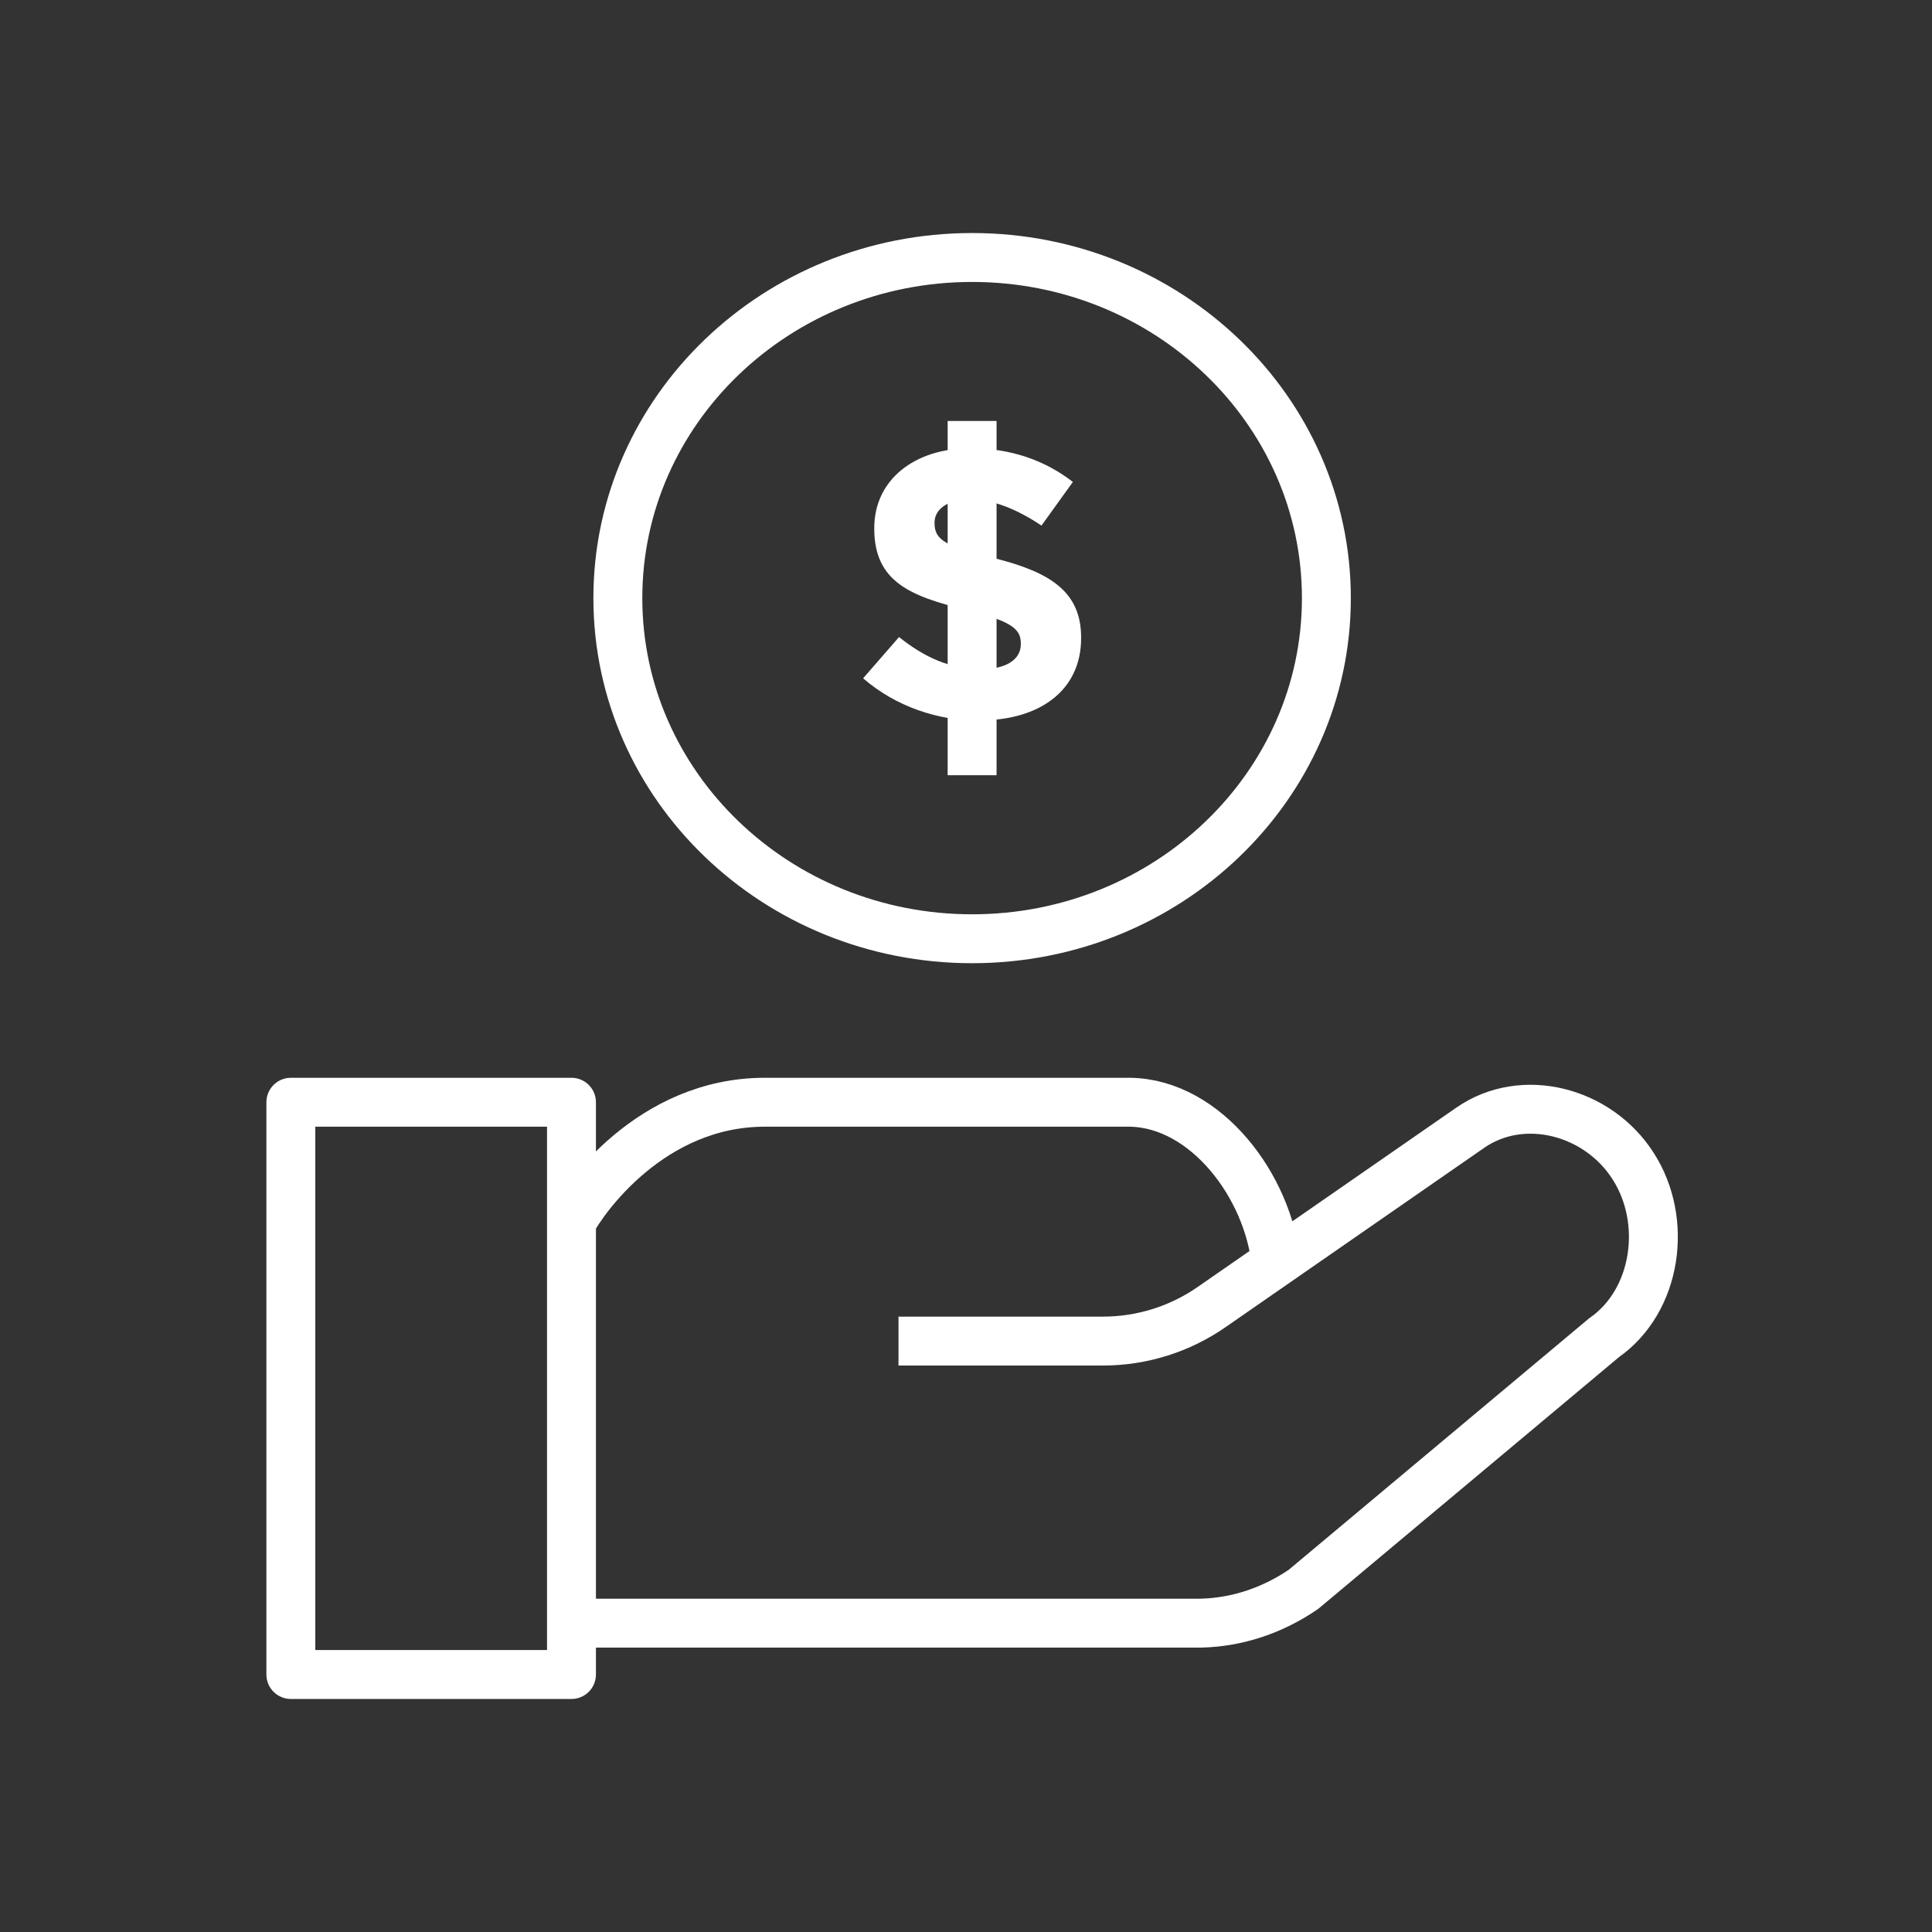<svg width="79" height="79" viewBox="0 0 79 79" fill="none" xmlns="http://www.w3.org/2000/svg">
<rect x="0" y="0" width="79" height="79" fill="#333333" stroke="none"/>
<g id="icon">
<path id="Vector" d="M23.368 49.972C23.855 49.044 26.606 45.071 31.273 45.071H46.213C49.312 45.124 51.872 48.502 52.185 51.705M36.74 54.837H45.098C46.7 54.837 48.25 54.347 49.556 53.437L60.108 46.121C62.267 44.616 65.349 45.439 66.777 47.679C68.222 49.919 67.752 53.192 65.593 54.697L53.3 64.988C52.046 65.846 50.601 66.336 49.103 66.371H23.368M11.893 45.071H23.368V68.471H11.893V45.071Z" stroke="white" stroke-width="2" stroke-linejoin="round"/>
<path id="Vector_2" d="M39.75 38.386C47.75 38.386 54.236 32.15 54.236 24.457C54.236 16.765 47.75 10.529 39.75 10.529C31.75 10.529 25.264 16.765 25.264 24.457C25.264 32.15 31.75 38.386 39.75 38.386Z" stroke="white" stroke-width="2" stroke-linejoin="round"/>
<path id="Vector_3" d="M39.75 31.7V17.214" stroke="white" stroke-width="2" stroke-linejoin="round"/>
<path id="Vector_4" d="M40.071 29.471C38.366 29.471 36.644 28.904 35.293 27.736L36.762 26.049C37.775 26.86 38.838 27.363 40.121 27.363C41.134 27.363 41.742 26.974 41.742 26.341V26.309C41.742 25.709 41.354 25.4 39.48 24.93C37.218 24.378 35.749 23.778 35.749 21.621V21.589C35.749 19.626 37.386 18.329 39.682 18.329C41.32 18.329 42.721 18.815 43.87 19.707L42.586 21.491C41.59 20.826 40.611 20.421 39.666 20.421C38.72 20.421 38.214 20.843 38.214 21.362V21.394C38.214 22.108 38.703 22.335 40.645 22.821C42.924 23.389 44.207 24.184 44.207 26.065V26.098C44.207 28.239 42.502 29.455 40.071 29.455V29.471Z" fill="white"/>
</g>
</svg>
